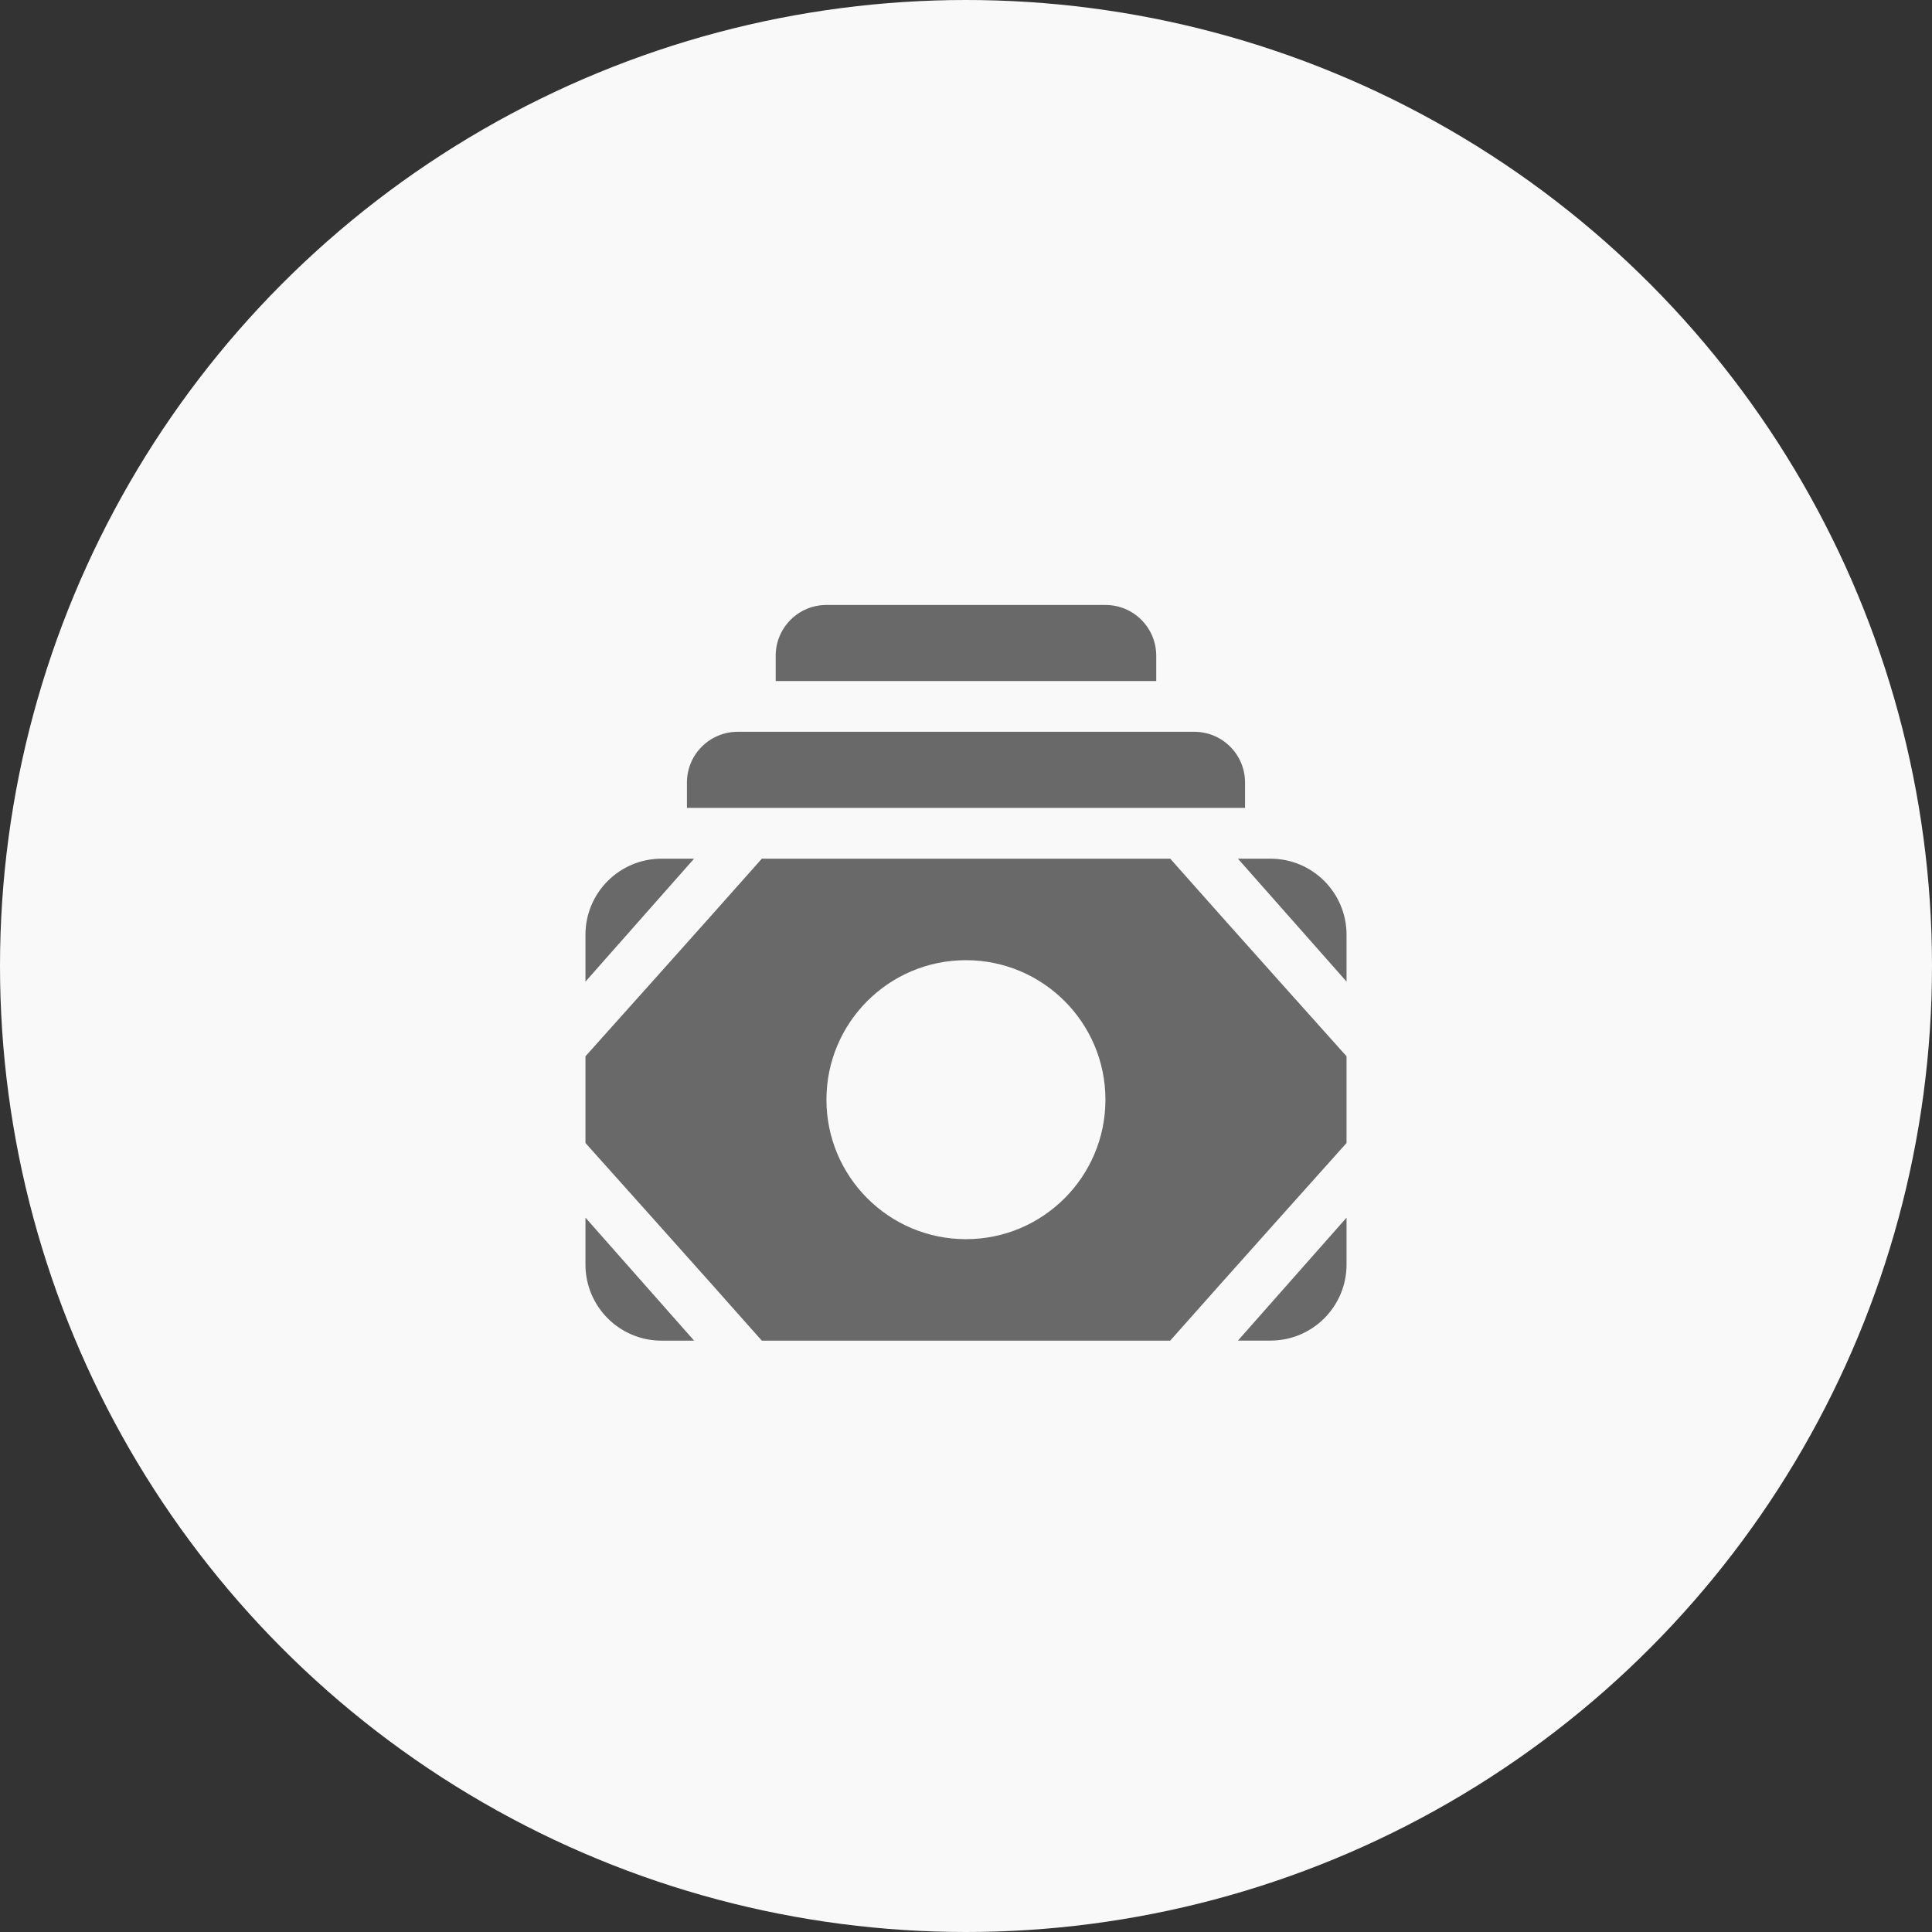 <svg width="99" height="99" viewBox="0 0 99 99" fill="none" xmlns="http://www.w3.org/2000/svg">
<rect x="0" y="0" width="99" height="99" fill="#333333" stroke="none"/>
<circle cx="49.5" cy="49.5" r="49.5" fill="#F9F9F9"/>
<g clip-path="url(#clip0_2154_46)">
<path d="M42.348 31H56.648C58.084 31 59.248 32.164 59.248 33.6V34.899H39.748V33.6C39.748 32.164 40.913 31 42.348 31Z" fill="#696969"/>
<path d="M37.8 37.499H61.199C62.635 37.499 63.799 38.663 63.799 40.099V41.398H35.2V40.099C35.2 38.663 36.365 37.499 37.8 37.499Z" fill="#696969"/>
<path fill-rule="evenodd" clip-rule="evenodd" d="M59.963 44.001H39.037C36.451 46.928 30 54.127 30 54.127V58.569C30 58.569 36.451 65.768 39.037 68.698H59.963C62.549 65.772 69 58.569 69 58.569V54.127C69 54.127 62.549 46.928 59.963 43.998V44.001ZM42.349 56.35C42.349 52.4 45.55 49.202 49.497 49.202C53.443 49.202 56.645 52.403 56.645 56.35C56.645 60.296 53.443 63.498 49.497 63.498C45.55 63.498 42.349 60.296 42.349 56.35Z" fill="#696969"/>
<path d="M69 50.301V47.9C69 45.746 67.255 44.001 65.102 44.001H63.435L69.004 50.304L69 50.301Z" fill="#696969"/>
<path d="M63.432 68.698L69 62.395V64.796C69 66.95 67.255 68.695 65.101 68.695H63.435L63.432 68.698Z" fill="#696969"/>
<path d="M33.899 44.001H35.565L30 50.301V47.9C30 45.746 31.745 44.001 33.899 44.001Z" fill="#696969"/>
<path d="M35.568 68.698L30 62.395V64.796C30 66.953 31.745 68.698 33.899 68.698H35.565H35.568Z" fill="#696969"/>
</g>
<defs>
<clipPath id="clip0_2154_46">
<rect width="39" height="37.698" fill="white" transform="translate(30 31)"/>
</clipPath>
</defs>
</svg>
